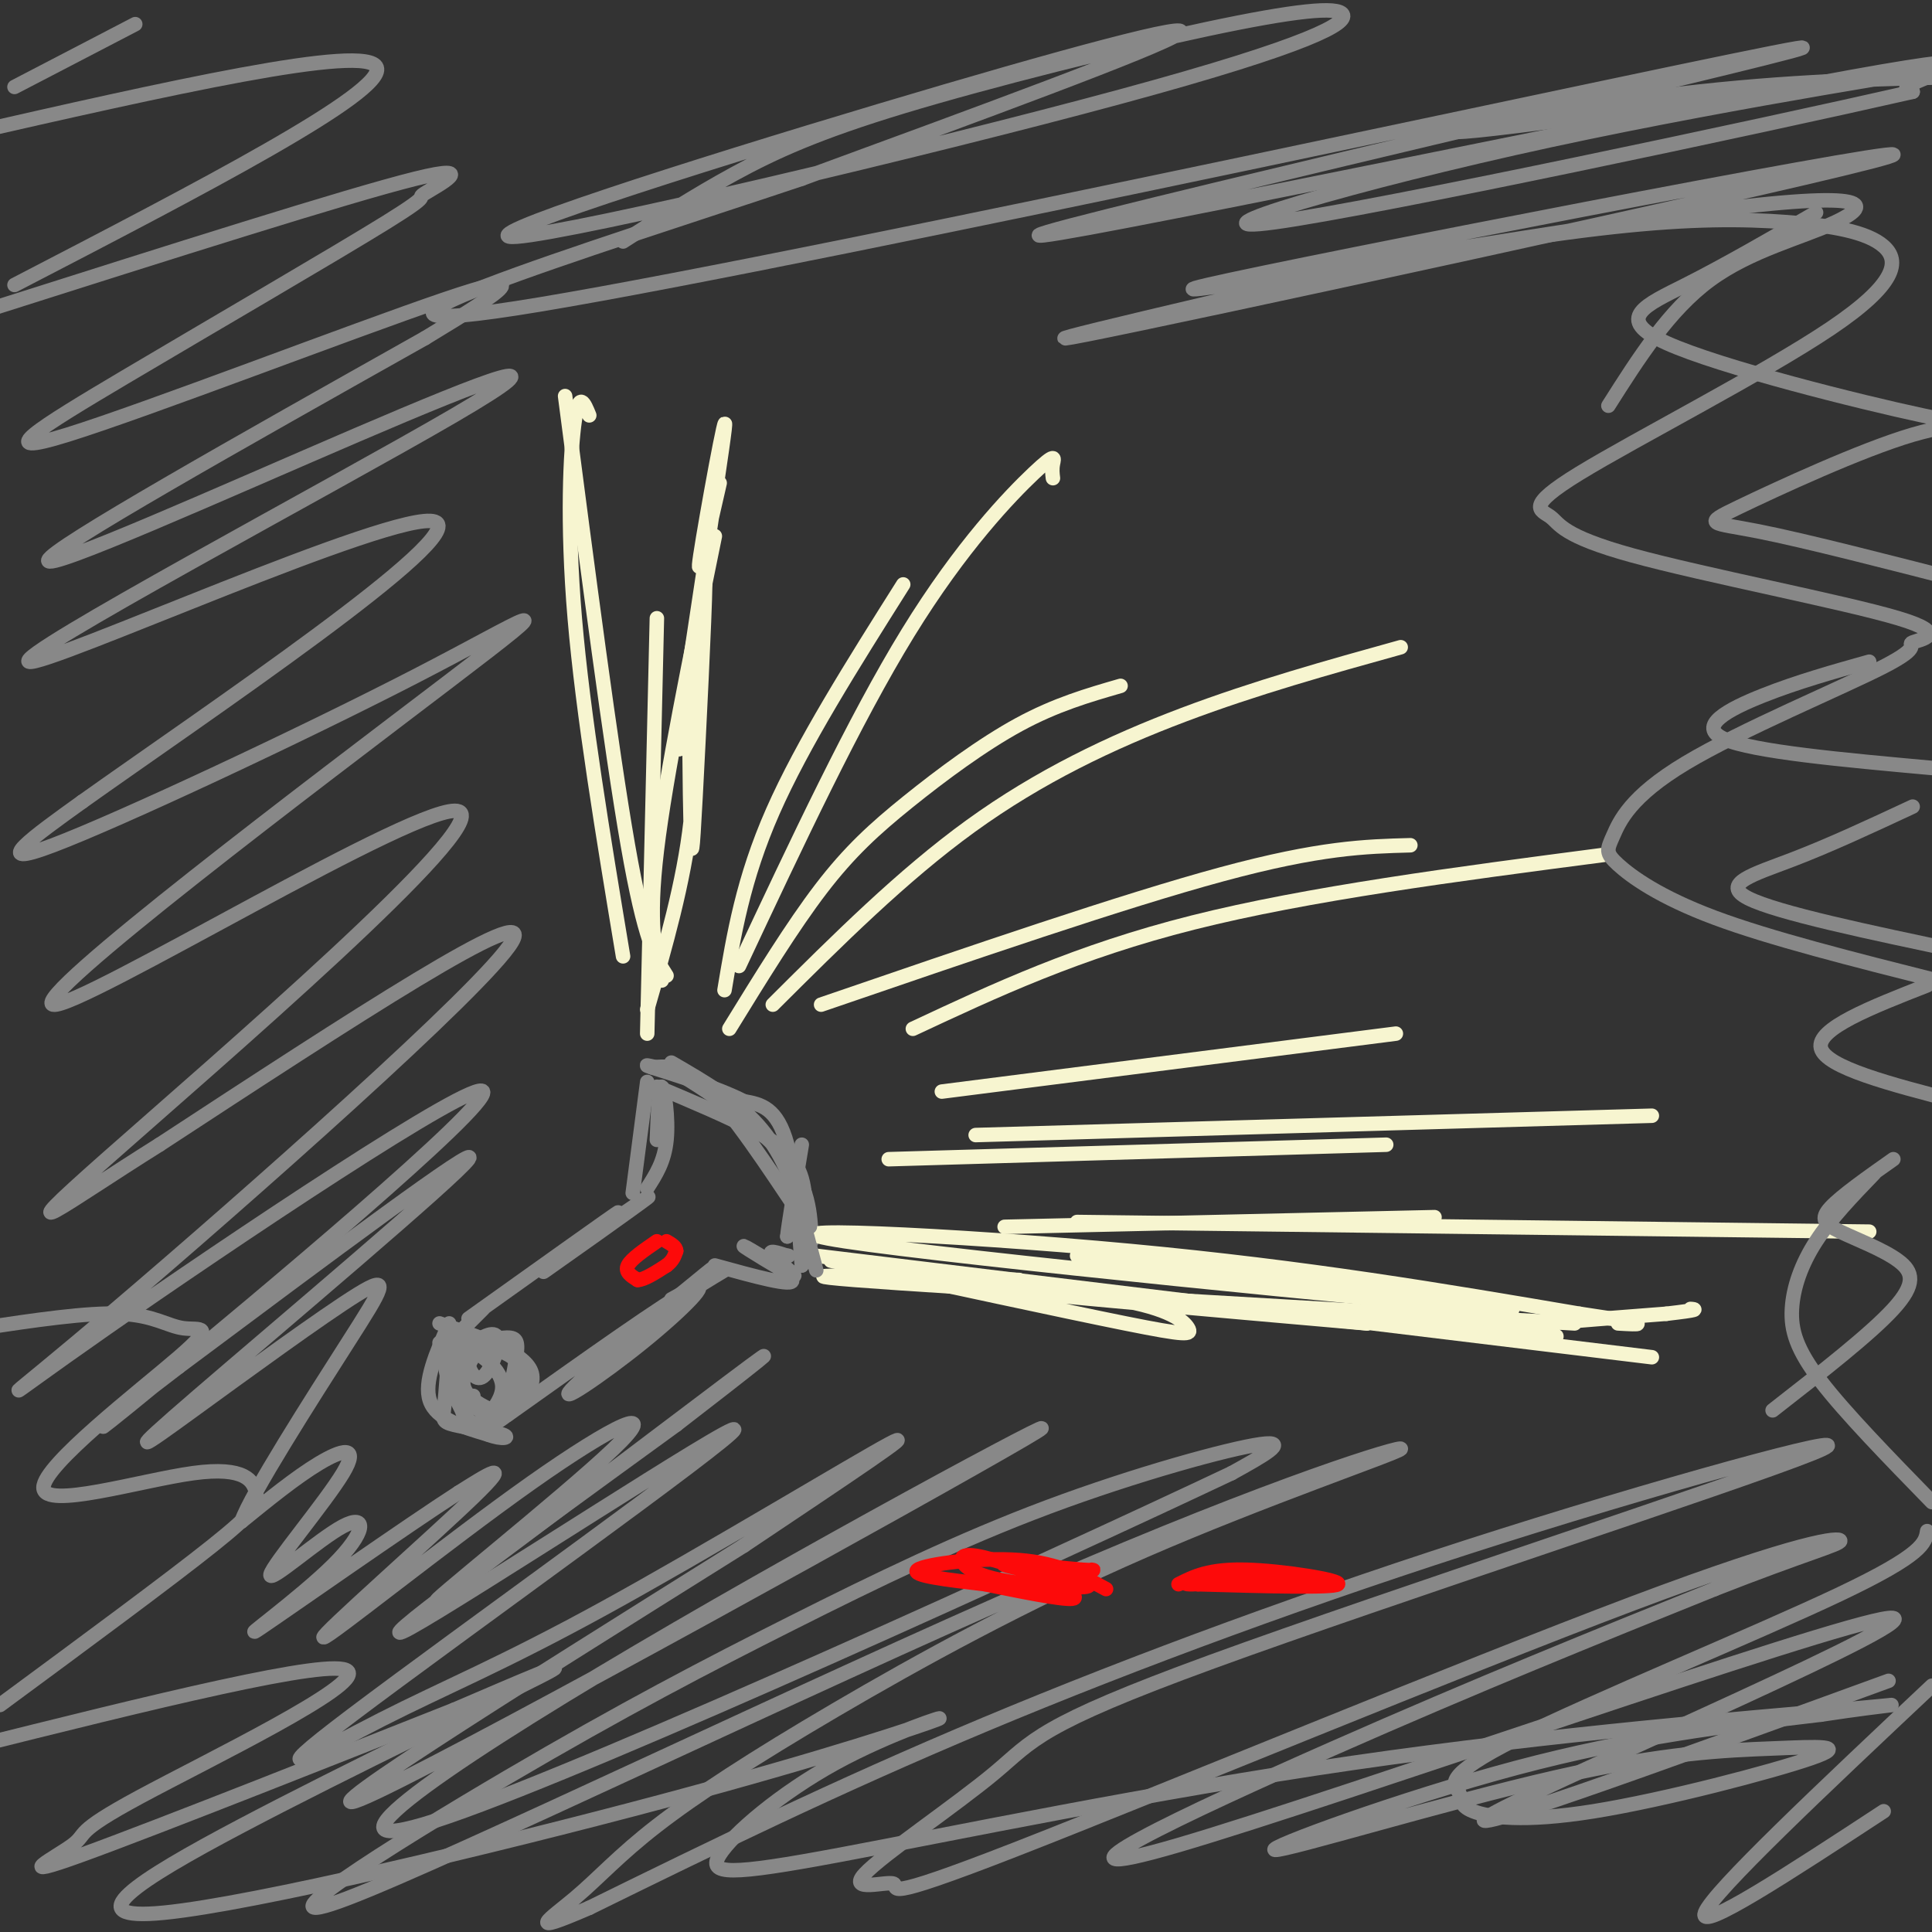 <svg viewBox='0 0 400 400' version='1.1' xmlns='http://www.w3.org/2000/svg' xmlns:xlink='http://www.w3.org/1999/xlink'><rect x="0" y="0" width="400" height="400" fill="#333333" stroke="none"/><g fill='none' stroke='#888888' stroke-width='3' stroke-linecap='round' stroke-linejoin='round'><path d='M131,250c-10.422,7.489 -20.844,14.978 -18,13c2.844,-1.978 18.956,-13.422 21,-15c2.044,-1.578 -9.978,6.711 -22,15'/><path d='M112,263c1.511,-1.311 16.289,-12.089 16,-12c-0.289,0.089 -15.644,11.044 -31,22'/><path d='M100,271c0.000,0.000 -7.000,7.000 -7,7'/><path d='M93,274c-2.667,6.083 -5.333,12.167 -4,16c1.333,3.833 6.667,5.417 12,7'/><path d='M101,297c3.107,1.182 4.874,0.636 3,0c-1.874,-0.636 -7.389,-1.364 -10,-2c-2.611,-0.636 -2.317,-1.182 -2,-4c0.317,-2.818 0.659,-7.909 1,-13'/><path d='M93,275c0.083,5.833 0.167,11.667 1,14c0.833,2.333 2.417,1.167 4,0'/><path d='M91,274c8.778,3.000 17.556,6.000 19,10c1.444,4.000 -4.446,9.002 -8,11c-3.554,1.998 -4.771,0.994 -6,-2c-1.229,-2.994 -2.471,-7.977 -3,-11c-0.529,-3.023 -0.346,-4.086 1,-4c1.346,0.086 3.855,1.321 6,3c2.145,1.679 3.925,3.800 4,6c0.075,2.200 -1.557,4.477 -3,6c-1.443,1.523 -2.698,2.292 -4,1c-1.302,-1.292 -2.651,-4.646 -4,-8'/><path d='M93,286c-0.943,-2.406 -1.301,-4.421 1,-6c2.301,-1.579 7.260,-2.722 10,-3c2.740,-0.278 3.259,0.310 3,3c-0.259,2.690 -1.296,7.484 -2,10c-0.704,2.516 -1.074,2.754 -3,2c-1.926,-0.754 -5.407,-2.501 -6,-5c-0.593,-2.499 1.704,-5.749 4,-9'/><path d='M105,293c16.500,-11.733 32.999,-23.466 38,-26c5.001,-2.534 -1.497,4.130 -10,11c-8.503,6.870 -19.011,13.944 -14,9c5.011,-4.944 25.541,-21.908 28,-24c2.459,-2.092 -13.155,10.688 -17,14c-3.845,3.312 4.077,-2.844 12,-9'/><path d='M142,268c4.133,-2.778 8.467,-5.222 8,-5c-0.467,0.222 -5.733,3.111 -11,6'/><path d='M134,246c1.778,-2.756 3.556,-5.511 4,-10c0.444,-4.489 -0.444,-10.711 -1,-11c-0.556,-0.289 -0.778,5.356 -1,11'/><path d='M148,262c8.234,2.274 16.469,4.549 16,3c-0.469,-1.549 -9.641,-6.920 -10,-7c-0.359,-0.080 8.096,5.132 10,6c1.904,0.868 -2.742,-2.609 -4,-4c-1.258,-1.391 0.871,-0.695 3,0'/><path d='M163,260c0.500,0.000 0.250,0.000 0,0'/><path d='M136,225c7.333,3.089 14.667,6.178 20,9c5.333,2.822 8.667,5.378 10,10c1.333,4.622 0.667,11.311 0,18'/><path d='M166,262c-0.267,-2.356 -0.933,-17.244 -3,-25c-2.067,-7.756 -5.533,-8.378 -9,-9'/><path d='M154,228c-5.844,-3.000 -15.956,-6.000 -19,-7c-3.044,-1.000 0.978,0.000 5,1'/><path d='M140,222c5.400,3.133 16.400,10.467 22,17c5.600,6.533 5.800,12.267 6,18'/><path d='M134,224c0.000,0.000 -3.000,23.000 -3,23'/></g>
<g fill='none' stroke='#FD0A0A' stroke-width='3' stroke-linecap='round' stroke-linejoin='round'><path d='M136,257c-2.667,1.833 -5.333,3.667 -6,5c-0.667,1.333 0.667,2.167 2,3'/><path d='M132,265c1.333,0.000 3.667,-1.500 6,-3'/><path d='M138,262c1.333,-1.000 1.667,-2.000 2,-3'/><path d='M140,259c0.000,-0.833 -1.000,-1.417 -2,-2'/></g>
<g fill='none' stroke='#F7F5D0' stroke-width='3' stroke-linecap='round' stroke-linejoin='round'><path d='M134,209c3.801,-13.203 7.602,-26.407 9,-39c1.398,-12.593 0.394,-24.576 0,-23c-0.394,1.576 -0.178,16.711 0,24c0.178,7.289 0.317,6.732 1,-6c0.683,-12.732 1.909,-37.638 2,-44c0.091,-6.362 -0.955,5.819 -2,18'/><path d='M144,139c-1.627,9.435 -4.694,24.024 -3,11c1.694,-13.024 8.148,-53.660 9,-61c0.852,-7.340 -3.900,18.617 -5,26c-1.100,7.383 1.450,-3.809 4,-15'/><path d='M172,261c24.167,5.226 48.335,10.453 61,13c12.665,2.547 13.828,2.415 13,1c-0.828,-1.415 -3.646,-4.112 -15,-6c-11.354,-1.888 -31.244,-2.968 -24,-2c7.244,0.968 41.622,3.984 76,7'/><path d='M283,274c1.799,0.113 -31.703,-3.104 -26,-3c5.703,0.104 50.612,3.528 62,5c11.388,1.472 -10.746,0.992 -12,0c-1.254,-0.992 18.373,-2.496 38,-4'/><path d='M345,272c7.167,-0.833 6.083,-0.917 5,-1'/><path d='M153,200c11.970,-25.506 23.940,-51.012 35,-69c11.060,-17.988 21.208,-28.458 26,-33c4.792,-4.542 4.226,-3.155 4,-2c-0.226,1.155 -0.113,2.077 0,3'/><path d='M160,208c13.422,-13.378 26.844,-26.756 41,-37c14.156,-10.244 29.044,-17.356 44,-23c14.956,-5.644 29.978,-9.822 45,-14'/><path d='M189,213c17.083,-8.000 34.167,-16.000 58,-22c23.833,-6.000 54.417,-10.000 85,-14'/><path d='M202,235c0.000,0.000 140.000,-4.000 140,-4'/><path d='M223,253c0.000,0.000 164.000,2.000 164,2'/><path d='M223,260c52.702,6.214 105.405,12.429 86,11c-19.405,-1.429 -110.917,-10.500 -134,-14c-23.083,-3.500 22.262,-1.429 59,2c36.738,3.429 64.869,8.214 93,13'/><path d='M327,272c16.833,2.500 12.417,2.250 8,2'/><path d='M326,274c-64.917,-3.750 -129.833,-7.500 -149,-9c-19.167,-1.500 7.417,-0.750 34,0'/><path d='M169,260c0.000,0.000 173.000,21.000 173,21'/><path d='M134,214c0.000,0.000 2.000,-86.000 2,-86'/><path d='M129,198c-4.156,-25.022 -8.311,-50.044 -10,-70c-1.689,-19.956 -0.911,-34.844 0,-41c0.911,-6.156 1.956,-3.578 3,-1'/><path d='M138,202c-2.250,-3.500 -4.500,-7.000 -8,-27c-3.500,-20.000 -8.250,-56.500 -13,-93'/><path d='M137,203c-1.417,-5.833 -2.833,-11.667 -1,-27c1.833,-15.333 6.917,-40.167 12,-65'/><path d='M150,205c1.917,-11.500 3.833,-23.000 10,-37c6.167,-14.000 16.583,-30.500 27,-47'/><path d='M151,213c6.554,-10.649 13.107,-21.298 19,-29c5.893,-7.702 11.125,-12.458 18,-18c6.875,-5.542 15.393,-11.869 23,-16c7.607,-4.131 14.304,-6.065 21,-8'/><path d='M170,208c31.333,-10.750 62.667,-21.500 83,-27c20.333,-5.500 29.667,-5.750 39,-6'/><path d='M195,226c0.000,0.000 94.000,-12.000 94,-12'/><path d='M184,240c0.000,0.000 103.000,-3.000 103,-3'/><path d='M208,254c0.000,0.000 89.000,-2.000 89,-2'/></g>
<g fill='none' stroke='#888888' stroke-width='3' stroke-linecap='round' stroke-linejoin='round'><path d='M135,221c3.467,-0.333 6.933,-0.667 13,6c6.067,6.667 14.733,20.333 18,25c3.267,4.667 1.133,0.333 -1,-4'/><path d='M165,248c0.500,1.833 2.250,8.417 4,15'/><path d='M390,375c-19.333,12.667 -38.667,25.333 -37,21c1.667,-4.333 24.333,-25.667 47,-47'/><path d='M391,348c-47.990,17.472 -95.981,34.944 -81,27c14.981,-7.944 92.933,-41.305 81,-40c-11.933,1.305 -113.751,37.274 -147,47c-33.249,9.726 2.072,-6.793 32,-20c29.928,-13.207 54.464,-23.104 79,-33'/><path d='M355,329c18.733,-7.357 26.064,-9.249 26,-10c-0.064,-0.751 -7.524,-0.361 -43,13c-35.476,13.361 -98.966,39.691 -128,51c-29.034,11.309 -23.610,7.596 -25,7c-1.390,-0.596 -9.593,1.925 -6,-2c3.593,-3.925 18.983,-14.296 27,-21c8.017,-6.704 8.662,-9.741 45,-23c36.338,-13.259 108.369,-36.739 124,-43c15.631,-6.261 -25.138,4.699 -64,17c-38.862,12.301 -75.818,25.943 -107,39c-31.182,13.057 -56.591,25.528 -82,38'/><path d='M122,395c-14.001,6.062 -8.005,2.217 -3,-2c5.005,-4.217 9.017,-8.807 17,-15c7.983,-6.193 19.935,-13.990 37,-24c17.065,-10.010 39.242,-22.232 64,-33c24.758,-10.768 52.096,-20.083 53,-21c0.904,-0.917 -24.625,6.562 -74,28c-49.375,21.438 -122.596,56.835 -144,65c-21.404,8.165 9.008,-10.900 33,-25c23.992,-14.100 41.565,-23.233 59,-32c17.435,-8.767 34.733,-17.168 53,-24c18.267,-6.832 37.505,-12.095 44,-13c6.495,-0.905 0.248,2.547 -6,6'/><path d='M255,305c-38.050,18.003 -130.176,60.009 -162,71c-31.824,10.991 -3.344,-9.033 39,-34c42.344,-24.967 98.554,-54.876 80,-44c-18.554,10.876 -111.873,62.536 -134,73c-22.127,10.464 26.936,-20.268 76,-51'/><path d='M154,320c21.527,-14.415 37.345,-24.953 30,-21c-7.345,3.953 -37.851,22.398 -59,34c-21.149,11.602 -32.940,16.363 -46,23c-13.060,6.637 -27.387,15.150 -6,-1c21.387,-16.150 78.489,-56.963 79,-59c0.511,-2.037 -55.568,34.704 -67,41c-11.432,6.296 21.784,-17.852 55,-42'/><path d='M140,295c15.241,-11.755 25.844,-20.144 11,-9c-14.844,11.144 -55.134,41.820 -60,45c-4.866,3.180 25.690,-21.137 36,-31c10.310,-9.863 0.372,-5.273 -17,7c-17.372,12.273 -42.177,32.227 -43,32c-0.823,-0.227 22.336,-20.636 31,-29c8.664,-8.364 2.832,-4.682 -3,-1'/><path d='M95,309c-10.545,6.779 -35.407,24.228 -41,28c-5.593,3.772 8.084,-6.132 15,-13c6.916,-6.868 7.071,-10.699 2,-8c-5.071,2.699 -15.370,11.930 -15,10c0.370,-1.930 11.407,-15.020 15,-21c3.593,-5.980 -0.259,-4.852 -5,-2c-4.741,2.852 -10.370,7.426 -16,12'/><path d='M50,315c1.907,-5.580 14.675,-25.529 22,-37c7.325,-11.471 9.209,-14.463 2,-10c-7.209,4.463 -23.510,16.382 -34,24c-10.490,7.618 -15.171,10.936 1,-3c16.171,-13.936 53.192,-45.124 56,-49c2.808,-3.876 -28.596,19.562 -60,43'/><path d='M37,283c-15.421,11.690 -23.972,19.417 -4,3c19.972,-16.417 68.468,-56.976 67,-60c-1.468,-3.024 -52.899,31.488 -78,49c-25.101,17.512 -23.873,18.022 2,-4c25.873,-22.022 76.392,-66.578 82,-76c5.608,-9.422 -33.696,16.289 -73,42'/><path d='M33,237c-19.923,12.476 -33.230,22.668 -11,3c22.230,-19.668 79.999,-69.194 73,-72c-6.999,-2.806 -78.765,41.110 -84,40c-5.235,-1.110 56.061,-47.246 82,-67c25.939,-19.754 16.522,-13.126 -7,-1c-23.522,12.126 -61.149,29.750 -75,35c-13.851,5.250 -3.925,-1.875 6,-9'/><path d='M17,166c23.987,-17.095 80.955,-55.334 73,-58c-7.955,-2.666 -80.833,30.241 -84,29c-3.167,-1.241 63.378,-36.632 88,-51c24.622,-14.368 7.321,-7.715 -20,4c-27.321,11.715 -64.663,28.490 -64,26c0.663,-2.490 39.332,-24.245 78,-46'/><path d='M88,70c17.671,-10.688 22.848,-14.407 4,-8c-18.848,6.407 -61.721,22.939 -78,28c-16.279,5.061 -5.964,-1.351 12,-12c17.964,-10.649 43.578,-25.535 54,-32c10.422,-6.465 5.652,-4.510 8,-6c2.348,-1.490 11.814,-6.426 -2,-3c-13.814,3.426 -50.907,15.213 -88,27'/><path d='M3,59c38.417,-19.917 76.833,-39.833 75,-45c-1.833,-5.167 -43.917,4.417 -86,14'/><path d='M3,18c0.000,0.000 25.000,-13.000 25,-13'/><path d='M129,50c7.423,-4.776 14.845,-9.552 23,-14c8.155,-4.448 17.042,-8.569 35,-14c17.958,-5.431 44.987,-12.170 63,-16c18.013,-3.830 27.010,-4.749 28,-3c0.990,1.749 -6.028,6.165 -46,17c-39.972,10.835 -112.900,28.090 -125,29c-12.100,0.910 36.627,-14.524 75,-26c38.373,-11.476 66.392,-18.993 62,-16c-4.392,2.993 -41.196,16.497 -78,30'/><path d='M166,37c-43.212,14.486 -112.243,35.703 -54,26c58.243,-9.703 243.761,-50.324 260,-53c16.239,-2.676 -136.802,32.592 -155,38c-18.198,5.408 98.447,-19.044 150,-29c51.553,-9.956 38.015,-5.416 32,-3c-6.015,2.416 -4.508,2.708 -3,3'/><path d='M396,19c-32.181,7.324 -111.134,24.135 -132,27c-20.866,2.865 16.356,-8.216 57,-17c40.644,-8.784 84.709,-15.272 75,-14c-9.709,1.272 -73.191,10.304 -90,12c-16.809,1.696 13.055,-3.944 37,-7c23.945,-3.056 41.973,-3.528 60,-4'/><path d='M376,44c-9.409,5.434 -18.819,10.869 -27,15c-8.181,4.131 -15.134,6.959 -4,12c11.134,5.041 40.353,12.296 53,15c12.647,2.704 8.720,0.859 -2,4c-10.720,3.141 -28.232,11.269 -36,15c-7.768,3.731 -5.791,3.066 4,5c9.791,1.934 27.395,6.467 45,11'/><path d='M387,137c-7.444,2.089 -14.889,4.178 -22,7c-7.111,2.822 -13.889,6.378 -8,9c5.889,2.622 24.444,4.311 43,6'/><path d='M396,167c-8.578,4.000 -17.156,8.000 -25,11c-7.844,3.000 -14.956,5.000 -9,8c5.956,3.000 24.978,7.000 44,11'/><path d='M399,204c-11.500,4.500 -23.000,9.000 -22,13c1.000,4.000 14.500,7.500 28,11'/><path d='M392,240c-5.389,3.796 -10.778,7.592 -13,10c-2.222,2.408 -1.276,3.429 2,5c3.276,1.571 8.882,3.692 12,6c3.118,2.308 3.748,4.802 -1,10c-4.748,5.198 -14.874,13.099 -25,21'/><path d='M333,84c6.276,-9.893 12.551,-19.785 21,-26c8.449,-6.215 19.071,-8.752 26,-12c6.929,-3.248 10.163,-7.207 -29,-2c-39.163,5.207 -120.724,19.581 -101,15c19.724,-4.581 140.733,-28.118 142,-27c1.267,1.118 -117.210,26.891 -156,35c-38.790,8.109 2.105,-1.445 43,-11'/><path d='M279,56c17.239,-3.640 38.837,-7.239 55,-9c16.163,-1.761 26.891,-1.685 36,-1c9.109,0.685 16.600,1.977 20,5c3.400,3.023 2.709,7.775 -11,17c-13.709,9.225 -40.437,22.924 -52,30c-11.563,7.076 -7.962,7.531 -6,9c1.962,1.469 2.284,3.954 17,8c14.716,4.046 43.825,9.654 55,13c11.175,3.346 4.417,4.430 3,5c-1.417,0.570 2.508,0.625 -6,5c-8.508,4.375 -29.448,13.070 -41,20c-11.552,6.930 -13.715,12.095 -15,15c-1.285,2.905 -1.692,3.551 1,6c2.692,2.449 8.483,6.700 20,11c11.517,4.300 28.758,8.650 46,13'/><path d='M388,243c-4.464,4.631 -8.929,9.262 -12,14c-3.071,4.738 -4.750,9.583 -5,14c-0.250,4.417 0.929,8.405 6,15c5.071,6.595 14.036,15.798 23,25'/><path d='M399,317c-0.380,2.404 -0.761,4.809 -18,13c-17.239,8.191 -51.337,22.170 -67,30c-15.663,7.830 -12.893,9.512 -12,11c0.893,1.488 -0.092,2.780 3,4c3.092,1.220 10.260,2.366 25,0c14.740,-2.366 37.050,-8.245 45,-11c7.950,-2.755 1.539,-2.387 -8,-2c-9.539,0.387 -22.206,0.795 -45,6c-22.794,5.205 -55.714,15.209 -58,15c-2.286,-0.209 26.061,-10.631 50,-17c23.939,-6.369 43.469,-8.684 63,-11'/><path d='M377,355c15.186,-2.305 21.651,-2.569 4,-1c-17.651,1.569 -59.417,4.969 -101,11c-41.583,6.031 -82.981,14.691 -106,19c-23.019,4.309 -27.658,4.265 -25,0c2.658,-4.265 12.612,-12.753 24,-19c11.388,-6.247 24.210,-10.255 21,-9c-3.210,1.255 -22.451,7.773 -57,17c-34.549,9.227 -84.405,21.164 -103,23c-18.595,1.836 -5.929,-6.429 16,-18c21.929,-11.571 53.123,-26.449 62,-31c8.877,-4.551 -4.561,1.224 -18,7'/><path d='M94,354c-20.127,7.962 -61.446,24.365 -77,30c-15.554,5.635 -5.344,0.500 -2,-2c3.344,-2.500 -0.176,-2.365 14,-10c14.176,-7.635 46.050,-23.038 43,-26c-3.050,-2.962 -41.025,6.519 -79,16'/><path d='M0,353c17.494,-12.903 34.988,-25.807 44,-33c9.012,-7.193 9.540,-8.677 9,-11c-0.540,-2.323 -2.150,-5.487 -13,-4c-10.850,1.487 -30.940,7.625 -31,3c-0.060,-4.625 19.912,-20.013 28,-27c8.088,-6.987 4.293,-5.573 1,-6c-3.293,-0.427 -6.084,-2.693 -13,-3c-6.916,-0.307 -17.958,1.347 -29,3'/><path d='M139,220c6.667,3.867 13.333,7.733 18,13c4.667,5.267 7.333,11.933 8,16c0.667,4.067 -0.667,5.533 -2,7'/><path d='M163,256c0.167,-2.000 1.583,-10.500 3,-19'/><path d='M91,278c6.932,0.462 13.864,0.924 16,4c2.136,3.076 -0.525,8.766 -4,10c-3.475,1.234 -7.764,-1.988 -9,-5c-1.236,-3.012 0.580,-5.815 3,-8c2.420,-2.185 5.442,-3.750 6,-2c0.558,1.750 -1.350,6.817 -3,8c-1.650,1.183 -3.043,-1.519 -3,-3c0.043,-1.481 1.521,-1.740 3,-2'/></g>
<g fill='none' stroke='#FD0A0A' stroke-width='3' stroke-linecap='round' stroke-linejoin='round'><path d='M229,329c-4.956,-2.689 -9.911,-5.378 -18,-6c-8.089,-0.622 -19.311,0.822 -21,2c-1.689,1.178 6.156,2.089 14,3'/><path d='M204,328c6.533,1.356 15.867,3.244 18,3c2.133,-0.244 -2.933,-2.622 -8,-5'/><path d='M214,326c-4.062,-1.818 -10.218,-3.862 -13,-4c-2.782,-0.138 -2.190,1.629 0,3c2.190,1.371 5.979,2.347 12,3c6.021,0.653 14.275,0.984 12,0c-2.275,-0.984 -15.079,-3.281 -17,-4c-1.921,-0.719 7.039,0.141 16,1'/><path d='M224,325c3.000,0.167 2.500,0.083 2,0'/><path d='M244,328c3.156,-1.600 6.311,-3.200 14,-3c7.689,0.200 19.911,2.200 19,3c-0.911,0.800 -14.956,0.400 -29,0'/><path d='M248,328c1.107,-0.607 18.375,-2.125 19,-2c0.625,0.125 -15.393,1.893 -20,2c-4.607,0.107 2.196,-1.446 9,-3'/></g>
</svg>
